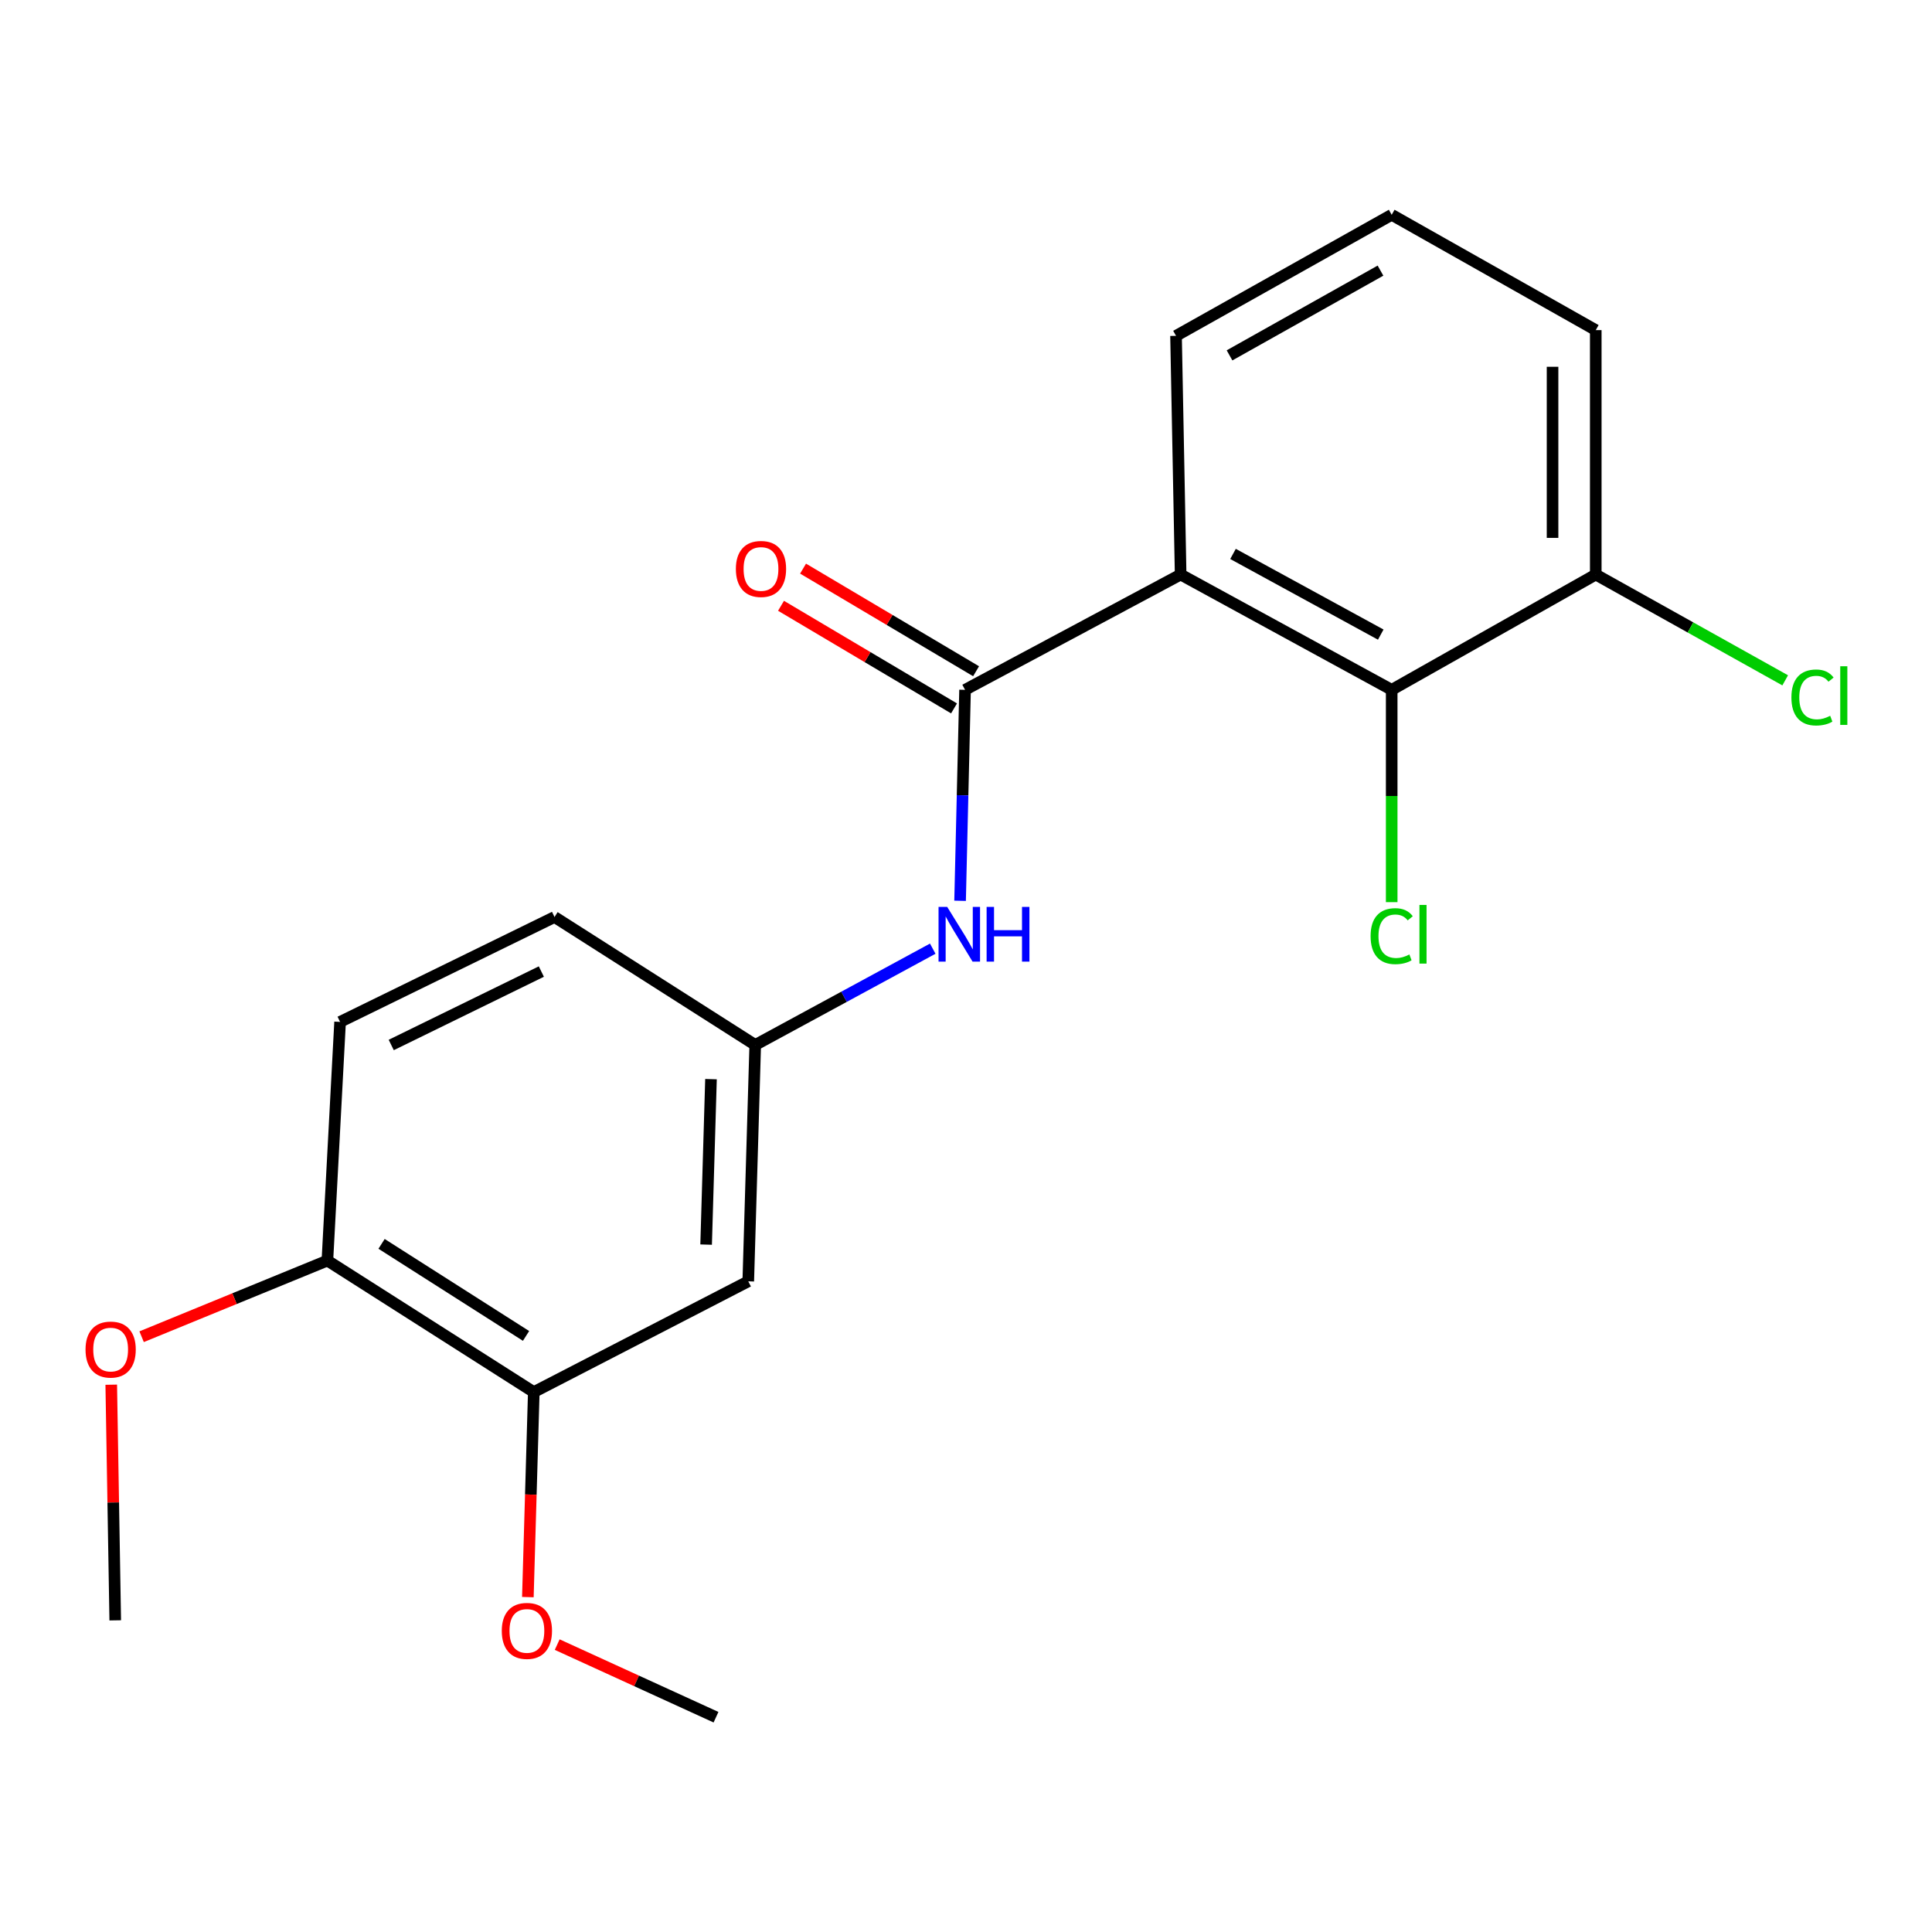 <?xml version='1.0' encoding='iso-8859-1'?>
<svg version='1.1' baseProfile='full'
              xmlns='http://www.w3.org/2000/svg'
                      xmlns:rdkit='http://www.rdkit.org/xml'
                      xmlns:xlink='http://www.w3.org/1999/xlink'
                  xml:space='preserve'
width='1000px' height='1000px' viewBox='0 0 1000 1000'>
<!-- END OF HEADER -->
<rect style='opacity:1.0;fill:#FFFFFF;stroke:none' width='1000' height='1000' x='0' y='0'> </rect>
<path class='bond-0' d='M 611.099,297.388 L 499.511,357.052' style='fill:none;fill-rule:evenodd;stroke:#000000;stroke-width:6px;stroke-linecap:butt;stroke-linejoin:miter;stroke-opacity:1' />
<path class='bond-1' d='M 611.099,297.388 L 720.338,357.052' style='fill:none;fill-rule:evenodd;stroke:#000000;stroke-width:6px;stroke-linecap:butt;stroke-linejoin:miter;stroke-opacity:1' />
<path class='bond-1' d='M 638.205,286.709 L 714.672,328.474' style='fill:none;fill-rule:evenodd;stroke:#000000;stroke-width:6px;stroke-linecap:butt;stroke-linejoin:miter;stroke-opacity:1' />
<path class='bond-11' d='M 611.099,297.388 L 608.713,173.835' style='fill:none;fill-rule:evenodd;stroke:#000000;stroke-width:6px;stroke-linecap:butt;stroke-linejoin:miter;stroke-opacity:1' />
<path class='bond-2' d='M 499.511,357.052 L 498.224,411.651' style='fill:none;fill-rule:evenodd;stroke:#000000;stroke-width:6px;stroke-linecap:butt;stroke-linejoin:miter;stroke-opacity:1' />
<path class='bond-2' d='M 498.224,411.651 L 496.937,466.25' style='fill:none;fill-rule:evenodd;stroke:#0000FF;stroke-width:6px;stroke-linecap:butt;stroke-linejoin:miter;stroke-opacity:1' />
<path class='bond-6' d='M 505.215,347.434 L 460.438,320.876' style='fill:none;fill-rule:evenodd;stroke:#000000;stroke-width:6px;stroke-linecap:butt;stroke-linejoin:miter;stroke-opacity:1' />
<path class='bond-6' d='M 460.438,320.876 L 415.662,294.319' style='fill:none;fill-rule:evenodd;stroke:#FF0000;stroke-width:6px;stroke-linecap:butt;stroke-linejoin:miter;stroke-opacity:1' />
<path class='bond-6' d='M 493.806,366.67 L 449.029,340.112' style='fill:none;fill-rule:evenodd;stroke:#000000;stroke-width:6px;stroke-linecap:butt;stroke-linejoin:miter;stroke-opacity:1' />
<path class='bond-6' d='M 449.029,340.112 L 404.253,313.555' style='fill:none;fill-rule:evenodd;stroke:#FF0000;stroke-width:6px;stroke-linecap:butt;stroke-linejoin:miter;stroke-opacity:1' />
<path class='bond-7' d='M 720.338,357.052 L 825.962,297.388' style='fill:none;fill-rule:evenodd;stroke:#000000;stroke-width:6px;stroke-linecap:butt;stroke-linejoin:miter;stroke-opacity:1' />
<path class='bond-10' d='M 720.338,357.052 L 720.338,412.002' style='fill:none;fill-rule:evenodd;stroke:#000000;stroke-width:6px;stroke-linecap:butt;stroke-linejoin:miter;stroke-opacity:1' />
<path class='bond-10' d='M 720.338,412.002 L 720.338,466.951' style='fill:none;fill-rule:evenodd;stroke:#00CC00;stroke-width:6px;stroke-linecap:butt;stroke-linejoin:miter;stroke-opacity:1' />
<path class='bond-5' d='M 482.785,491.029 L 436.845,515.947' style='fill:none;fill-rule:evenodd;stroke:#0000FF;stroke-width:6px;stroke-linecap:butt;stroke-linejoin:miter;stroke-opacity:1' />
<path class='bond-5' d='M 436.845,515.947 L 390.905,540.865' style='fill:none;fill-rule:evenodd;stroke:#000000;stroke-width:6px;stroke-linecap:butt;stroke-linejoin:miter;stroke-opacity:1' />
<path class='bond-3' d='M 387.302,663.213 L 390.905,540.865' style='fill:none;fill-rule:evenodd;stroke:#000000;stroke-width:6px;stroke-linecap:butt;stroke-linejoin:miter;stroke-opacity:1' />
<path class='bond-3' d='M 365.487,644.203 L 368.009,558.559' style='fill:none;fill-rule:evenodd;stroke:#000000;stroke-width:6px;stroke-linecap:butt;stroke-linejoin:miter;stroke-opacity:1' />
<path class='bond-4' d='M 387.302,663.213 L 276.286,720.541' style='fill:none;fill-rule:evenodd;stroke:#000000;stroke-width:6px;stroke-linecap:butt;stroke-linejoin:miter;stroke-opacity:1' />
<path class='bond-14' d='M 276.286,720.541 L 274.754,773.601' style='fill:none;fill-rule:evenodd;stroke:#000000;stroke-width:6px;stroke-linecap:butt;stroke-linejoin:miter;stroke-opacity:1' />
<path class='bond-14' d='M 274.754,773.601 L 273.222,826.66' style='fill:none;fill-rule:evenodd;stroke:#FF0000;stroke-width:6px;stroke-linecap:butt;stroke-linejoin:miter;stroke-opacity:1' />
<path class='bond-21' d='M 276.286,720.541 L 169.457,652.478' style='fill:none;fill-rule:evenodd;stroke:#000000;stroke-width:6px;stroke-linecap:butt;stroke-linejoin:miter;stroke-opacity:1' />
<path class='bond-21' d='M 272.279,691.47 L 197.498,643.826' style='fill:none;fill-rule:evenodd;stroke:#000000;stroke-width:6px;stroke-linecap:butt;stroke-linejoin:miter;stroke-opacity:1' />
<path class='bond-12' d='M 390.905,540.865 L 287.021,474.641' style='fill:none;fill-rule:evenodd;stroke:#000000;stroke-width:6px;stroke-linecap:butt;stroke-linejoin:miter;stroke-opacity:1' />
<path class='bond-13' d='M 825.962,297.388 L 874.988,324.765' style='fill:none;fill-rule:evenodd;stroke:#000000;stroke-width:6px;stroke-linecap:butt;stroke-linejoin:miter;stroke-opacity:1' />
<path class='bond-13' d='M 874.988,324.765 L 924.014,352.142' style='fill:none;fill-rule:evenodd;stroke:#00CC00;stroke-width:6px;stroke-linecap:butt;stroke-linejoin:miter;stroke-opacity:1' />
<path class='bond-20' d='M 825.962,297.388 L 825.962,170.865' style='fill:none;fill-rule:evenodd;stroke:#000000;stroke-width:6px;stroke-linecap:butt;stroke-linejoin:miter;stroke-opacity:1' />
<path class='bond-20' d='M 803.597,278.409 L 803.597,189.844' style='fill:none;fill-rule:evenodd;stroke:#000000;stroke-width:6px;stroke-linecap:butt;stroke-linejoin:miter;stroke-opacity:1' />
<path class='bond-8' d='M 169.457,652.478 L 176.029,528.938' style='fill:none;fill-rule:evenodd;stroke:#000000;stroke-width:6px;stroke-linecap:butt;stroke-linejoin:miter;stroke-opacity:1' />
<path class='bond-15' d='M 169.457,652.478 L 121.38,672.179' style='fill:none;fill-rule:evenodd;stroke:#000000;stroke-width:6px;stroke-linecap:butt;stroke-linejoin:miter;stroke-opacity:1' />
<path class='bond-15' d='M 121.38,672.179 L 73.303,691.881' style='fill:none;fill-rule:evenodd;stroke:#FF0000;stroke-width:6px;stroke-linecap:butt;stroke-linejoin:miter;stroke-opacity:1' />
<path class='bond-9' d='M 176.029,528.938 L 287.021,474.641' style='fill:none;fill-rule:evenodd;stroke:#000000;stroke-width:6px;stroke-linecap:butt;stroke-linejoin:miter;stroke-opacity:1' />
<path class='bond-9' d='M 202.506,540.883 L 280.2,502.875' style='fill:none;fill-rule:evenodd;stroke:#000000;stroke-width:6px;stroke-linecap:butt;stroke-linejoin:miter;stroke-opacity:1' />
<path class='bond-16' d='M 608.713,173.835 L 720.338,111.176' style='fill:none;fill-rule:evenodd;stroke:#000000;stroke-width:6px;stroke-linecap:butt;stroke-linejoin:miter;stroke-opacity:1' />
<path class='bond-16' d='M 636.404,183.938 L 714.541,140.077' style='fill:none;fill-rule:evenodd;stroke:#000000;stroke-width:6px;stroke-linecap:butt;stroke-linejoin:miter;stroke-opacity:1' />
<path class='bond-18' d='M 288.41,851.244 L 329.507,870.034' style='fill:none;fill-rule:evenodd;stroke:#FF0000;stroke-width:6px;stroke-linecap:butt;stroke-linejoin:miter;stroke-opacity:1' />
<path class='bond-18' d='M 329.507,870.034 L 370.603,888.824' style='fill:none;fill-rule:evenodd;stroke:#000000;stroke-width:6px;stroke-linecap:butt;stroke-linejoin:miter;stroke-opacity:1' />
<path class='bond-19' d='M 57.581,716.717 L 58.614,777.703' style='fill:none;fill-rule:evenodd;stroke:#FF0000;stroke-width:6px;stroke-linecap:butt;stroke-linejoin:miter;stroke-opacity:1' />
<path class='bond-19' d='M 58.614,777.703 L 59.645,838.69' style='fill:none;fill-rule:evenodd;stroke:#000000;stroke-width:6px;stroke-linecap:butt;stroke-linejoin:miter;stroke-opacity:1' />
<path class='bond-17' d='M 720.338,111.176 L 825.962,170.865' style='fill:none;fill-rule:evenodd;stroke:#000000;stroke-width:6px;stroke-linecap:butt;stroke-linejoin:miter;stroke-opacity:1' />
<path  class='atom-3' d='M 490.269 469.414
L 499.549 484.414
Q 500.469 485.894, 501.949 488.574
Q 503.429 491.254, 503.509 491.414
L 503.509 469.414
L 507.269 469.414
L 507.269 497.734
L 503.389 497.734
L 493.429 481.334
Q 492.269 479.414, 491.029 477.214
Q 489.829 475.014, 489.469 474.334
L 489.469 497.734
L 485.789 497.734
L 485.789 469.414
L 490.269 469.414
' fill='#0000FF'/>
<path  class='atom-3' d='M 510.669 469.414
L 514.509 469.414
L 514.509 481.454
L 528.989 481.454
L 528.989 469.414
L 532.829 469.414
L 532.829 497.734
L 528.989 497.734
L 528.989 484.654
L 514.509 484.654
L 514.509 497.734
L 510.669 497.734
L 510.669 469.414
' fill='#0000FF'/>
<path  class='atom-7' d='M 380.887 294.486
Q 380.887 287.686, 384.247 283.886
Q 387.607 280.086, 393.887 280.086
Q 400.167 280.086, 403.527 283.886
Q 406.887 287.686, 406.887 294.486
Q 406.887 301.366, 403.487 305.286
Q 400.087 309.166, 393.887 309.166
Q 387.647 309.166, 384.247 305.286
Q 380.887 301.406, 380.887 294.486
M 393.887 305.966
Q 398.207 305.966, 400.527 303.086
Q 402.887 300.166, 402.887 294.486
Q 402.887 288.926, 400.527 286.126
Q 398.207 283.286, 393.887 283.286
Q 389.567 283.286, 387.207 286.086
Q 384.887 288.886, 384.887 294.486
Q 384.887 300.206, 387.207 303.086
Q 389.567 305.966, 393.887 305.966
' fill='#FF0000'/>
<path  class='atom-11' d='M 709.418 484.554
Q 709.418 477.514, 712.698 473.834
Q 716.018 470.114, 722.298 470.114
Q 728.138 470.114, 731.258 474.234
L 728.618 476.394
Q 726.338 473.394, 722.298 473.394
Q 718.018 473.394, 715.738 476.274
Q 713.498 479.114, 713.498 484.554
Q 713.498 490.154, 715.818 493.034
Q 718.178 495.914, 722.738 495.914
Q 725.858 495.914, 729.498 494.034
L 730.618 497.034
Q 729.138 497.994, 726.898 498.554
Q 724.658 499.114, 722.178 499.114
Q 716.018 499.114, 712.698 495.354
Q 709.418 491.594, 709.418 484.554
' fill='#00CC00'/>
<path  class='atom-11' d='M 734.698 468.394
L 738.378 468.394
L 738.378 498.754
L 734.698 498.754
L 734.698 468.394
' fill='#00CC00'/>
<path  class='atom-14' d='M 927.226 361.014
Q 927.226 353.974, 930.506 350.294
Q 933.826 346.574, 940.106 346.574
Q 945.946 346.574, 949.066 350.694
L 946.426 352.854
Q 944.146 349.854, 940.106 349.854
Q 935.826 349.854, 933.546 352.734
Q 931.306 355.574, 931.306 361.014
Q 931.306 366.614, 933.626 369.494
Q 935.986 372.374, 940.546 372.374
Q 943.666 372.374, 947.306 370.494
L 948.426 373.494
Q 946.946 374.454, 944.706 375.014
Q 942.466 375.574, 939.986 375.574
Q 933.826 375.574, 930.506 371.814
Q 927.226 368.054, 927.226 361.014
' fill='#00CC00'/>
<path  class='atom-14' d='M 952.506 344.854
L 956.186 344.854
L 956.186 375.214
L 952.506 375.214
L 952.506 344.854
' fill='#00CC00'/>
<path  class='atom-15' d='M 259.72 844.149
Q 259.72 837.349, 263.08 833.549
Q 266.44 829.749, 272.72 829.749
Q 279 829.749, 282.36 833.549
Q 285.72 837.349, 285.72 844.149
Q 285.72 851.029, 282.32 854.949
Q 278.92 858.829, 272.72 858.829
Q 266.48 858.829, 263.08 854.949
Q 259.72 851.069, 259.72 844.149
M 272.72 855.629
Q 277.04 855.629, 279.36 852.749
Q 281.72 849.829, 281.72 844.149
Q 281.72 838.589, 279.36 835.789
Q 277.04 832.949, 272.72 832.949
Q 268.4 832.949, 266.04 835.749
Q 263.72 838.549, 263.72 844.149
Q 263.72 849.869, 266.04 852.749
Q 268.4 855.629, 272.72 855.629
' fill='#FF0000'/>
<path  class='atom-16' d='M 44.272 698.53
Q 44.272 691.73, 47.632 687.93
Q 50.992 684.13, 57.272 684.13
Q 63.552 684.13, 66.912 687.93
Q 70.272 691.73, 70.272 698.53
Q 70.272 705.41, 66.872 709.33
Q 63.472 713.21, 57.272 713.21
Q 51.032 713.21, 47.632 709.33
Q 44.272 705.45, 44.272 698.53
M 57.272 710.01
Q 61.592 710.01, 63.912 707.13
Q 66.272 704.21, 66.272 698.53
Q 66.272 692.97, 63.912 690.17
Q 61.592 687.33, 57.272 687.33
Q 52.952 687.33, 50.592 690.13
Q 48.272 692.93, 48.272 698.53
Q 48.272 704.25, 50.592 707.13
Q 52.952 710.01, 57.272 710.01
' fill='#FF0000'/>
</svg>
